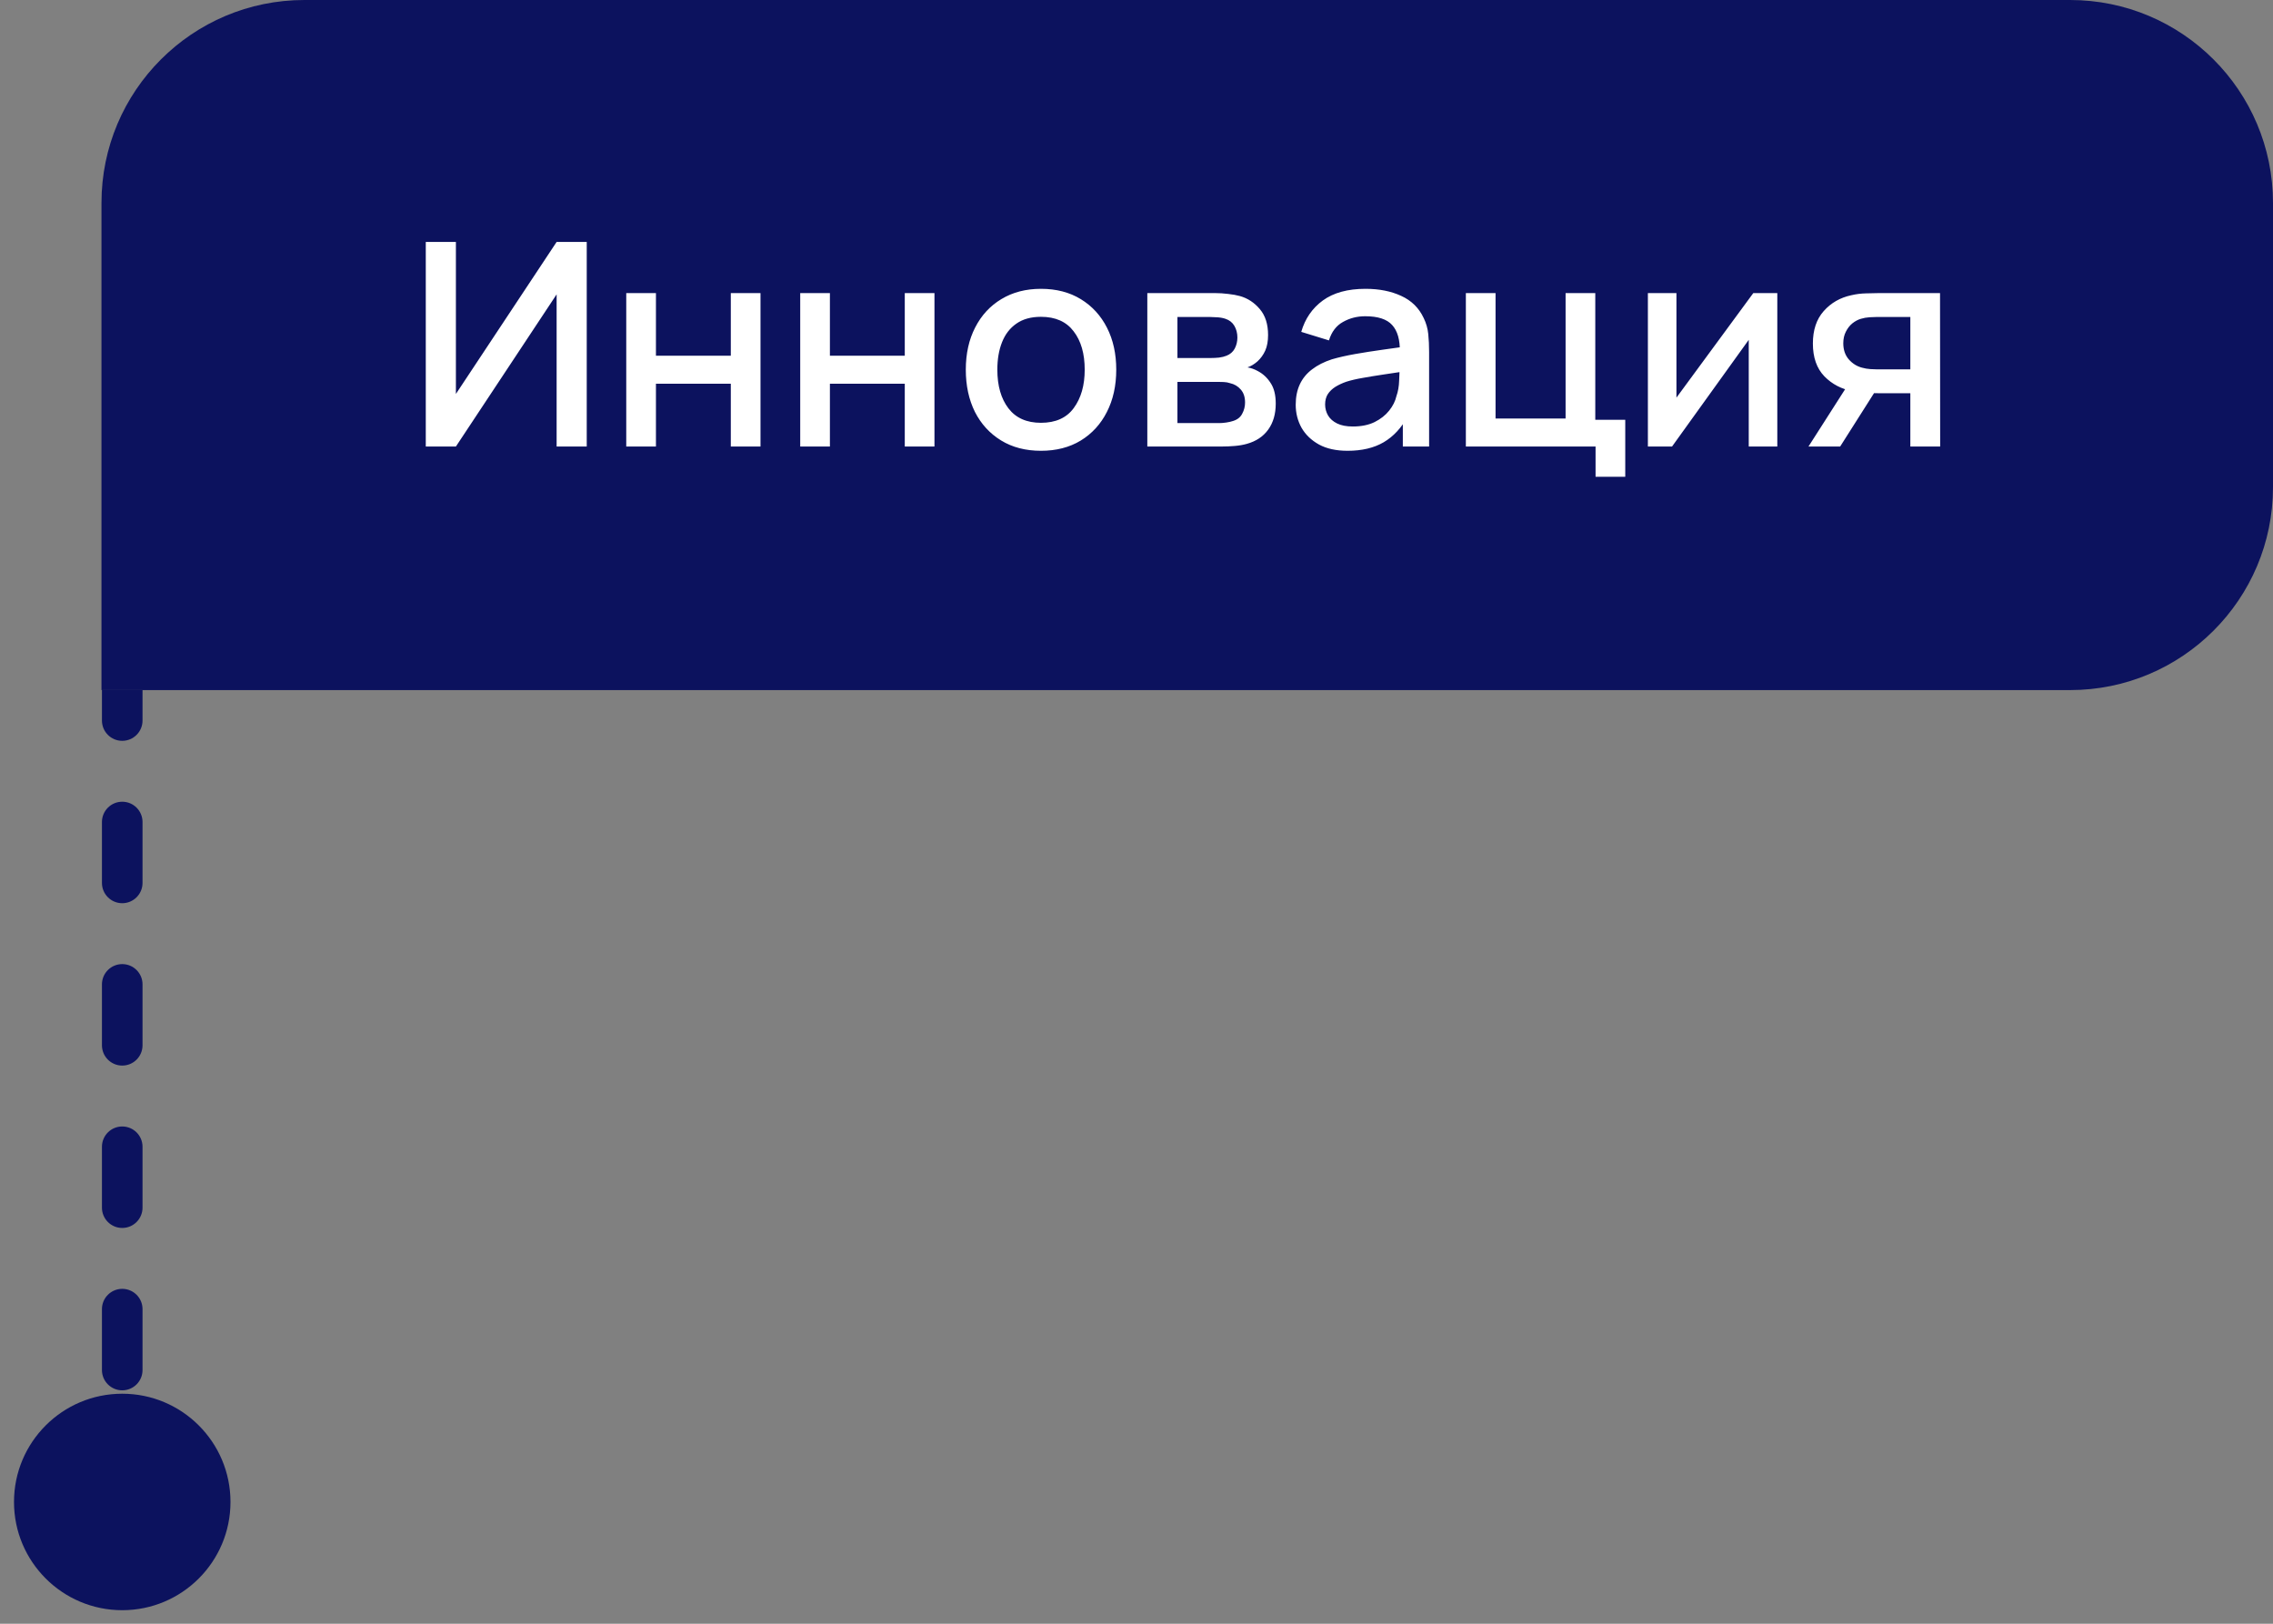 <?xml version="1.0" encoding="UTF-8"?> <svg xmlns="http://www.w3.org/2000/svg" width="112" height="80" viewBox="0 0 112 80" fill="none"><rect x="0" y="0" width="112" height="80" fill="#808080" stroke="none"/><path d="M0.69 74C0.69 76.945 3.078 79.333 6.023 79.333C8.969 79.333 11.357 76.945 11.357 74C11.357 71.055 8.969 68.667 6.023 68.667C3.078 68.667 0.69 71.055 0.69 74ZM5.023 35.5C5.023 36.052 5.471 36.5 6.023 36.5C6.576 36.5 7.023 36.052 7.023 35.5L6.023 35.5L5.023 35.5ZM7.023 40.5C7.023 39.948 6.576 39.5 6.023 39.5C5.471 39.5 5.023 39.948 5.023 40.5L6.023 40.5L7.023 40.5ZM5.023 43.5C5.023 44.052 5.471 44.5 6.023 44.5C6.576 44.5 7.023 44.052 7.023 43.5L6.023 43.5L5.023 43.5ZM7.023 48.5C7.023 47.948 6.576 47.5 6.023 47.5C5.471 47.5 5.023 47.948 5.023 48.5L6.023 48.5L7.023 48.5ZM5.023 51.5C5.023 52.052 5.471 52.5 6.023 52.5C6.576 52.5 7.023 52.052 7.023 51.5L6.023 51.5L5.023 51.5ZM7.023 56.5C7.023 55.948 6.576 55.5 6.023 55.5C5.471 55.5 5.023 55.948 5.023 56.5L6.023 56.5L7.023 56.5ZM5.023 59.5C5.023 60.052 5.471 60.5 6.023 60.5C6.576 60.5 7.023 60.052 7.023 59.5L6.023 59.5L5.023 59.5ZM7.023 64.5C7.023 63.948 6.576 63.5 6.023 63.5C5.471 63.5 5.023 63.948 5.023 64.5L6.023 64.5L7.023 64.5ZM5.023 67.5C5.023 68.052 5.471 68.5 6.023 68.5C6.576 68.5 7.023 68.052 7.023 67.5L6.023 67.5L5.023 67.5ZM7.023 72.5C7.023 71.948 6.576 71.5 6.023 71.5C5.471 71.5 5.023 71.948 5.023 72.5L6.023 72.5L7.023 72.5ZM6.023 34L5.023 34L5.023 35.5L6.023 35.5L7.023 35.5L7.023 34L6.023 34ZM6.023 40.5L5.023 40.5L5.023 43.5L6.023 43.5L7.023 43.5L7.023 40.5L6.023 40.5ZM6.023 48.5L5.023 48.5L5.023 51.5L6.023 51.5L7.023 51.5L7.023 48.5L6.023 48.5ZM6.023 56.5L5.023 56.5L5.023 59.5L6.023 59.5L7.023 59.5L7.023 56.5L6.023 56.5ZM6.023 64.5L5.023 64.5L5.023 67.5L6.023 67.5L7.023 67.5L7.023 64.5L6.023 64.5ZM6.023 72.5L5.023 72.5L5.023 74L6.023 74L7.023 74L7.023 72.5L6.023 72.5Z" fill="#0C125E"></path><path d="M5 10C5 4.477 9.477 0 15 0H102C107.523 0 112 4.477 112 10V24C112 29.523 107.523 34 102 34H5V10Z" fill="#0C125E"></path><path d="M28.911 22H27.427V14.503L22.464 22H20.98V11.92H22.464V19.41L27.427 11.92H28.911V22ZM30.858 22V14.44H32.321V17.527H36.01V14.44H37.473V22H36.01V18.906H32.321V22H30.858ZM39.43 22V14.44H40.893V17.527H44.582V14.44H46.045V22H44.582V18.906H40.893V22H39.43ZM51.292 22.21C50.536 22.21 49.881 22.04 49.325 21.699C48.77 21.358 48.341 20.889 48.037 20.292C47.739 19.69 47.589 18.997 47.589 18.213C47.589 17.424 47.743 16.731 48.051 16.134C48.359 15.532 48.791 15.065 49.346 14.734C49.902 14.398 50.55 14.23 51.292 14.23C52.048 14.23 52.704 14.4 53.259 14.741C53.815 15.082 54.244 15.551 54.547 16.148C54.851 16.745 55.002 17.434 55.002 18.213C55.002 19.002 54.848 19.697 54.54 20.299C54.237 20.896 53.808 21.365 53.252 21.706C52.697 22.042 52.044 22.21 51.292 22.21ZM51.292 20.831C52.016 20.831 52.555 20.588 52.909 20.103C53.269 19.613 53.448 18.983 53.448 18.213C53.448 17.424 53.266 16.794 52.902 16.323C52.543 15.847 52.006 15.609 51.292 15.609C50.802 15.609 50.399 15.721 50.081 15.945C49.764 16.164 49.528 16.47 49.374 16.862C49.22 17.249 49.143 17.7 49.143 18.213C49.143 19.006 49.325 19.641 49.689 20.117C50.053 20.593 50.588 20.831 51.292 20.831ZM56.533 22V14.44H59.858C60.078 14.44 60.297 14.454 60.517 14.482C60.736 14.505 60.929 14.54 61.097 14.587C61.48 14.694 61.807 14.909 62.078 15.231C62.348 15.548 62.483 15.973 62.483 16.505C62.483 16.808 62.437 17.065 62.343 17.275C62.25 17.48 62.122 17.658 61.959 17.807C61.884 17.872 61.804 17.931 61.721 17.982C61.636 18.033 61.553 18.073 61.468 18.101C61.641 18.129 61.812 18.19 61.98 18.283C62.236 18.418 62.446 18.614 62.609 18.871C62.778 19.123 62.861 19.461 62.861 19.886C62.861 20.395 62.738 20.822 62.49 21.167C62.243 21.508 61.893 21.741 61.441 21.867C61.263 21.918 61.062 21.953 60.839 21.972C60.619 21.991 60.4 22 60.181 22H56.533ZM58.017 20.845H60.09C60.188 20.845 60.3 20.836 60.425 20.817C60.551 20.798 60.663 20.773 60.761 20.74C60.971 20.675 61.121 20.556 61.209 20.383C61.303 20.21 61.349 20.026 61.349 19.83C61.349 19.564 61.279 19.352 61.139 19.193C60.999 19.03 60.822 18.925 60.608 18.878C60.514 18.845 60.411 18.827 60.3 18.822C60.188 18.817 60.092 18.815 60.013 18.815H58.017V20.845ZM58.017 17.639H59.656C59.791 17.639 59.928 17.632 60.069 17.618C60.209 17.599 60.33 17.569 60.432 17.527C60.614 17.457 60.75 17.34 60.839 17.177C60.927 17.009 60.971 16.827 60.971 16.631C60.971 16.416 60.922 16.225 60.825 16.057C60.727 15.889 60.58 15.772 60.383 15.707C60.248 15.66 60.092 15.635 59.914 15.63C59.742 15.621 59.632 15.616 59.586 15.616H58.017V17.639ZM66.4 22.21C65.84 22.21 65.371 22.107 64.993 21.902C64.615 21.692 64.328 21.417 64.132 21.076C63.941 20.731 63.845 20.353 63.845 19.942C63.845 19.559 63.913 19.223 64.048 18.934C64.183 18.645 64.384 18.4 64.65 18.199C64.916 17.994 65.243 17.828 65.63 17.702C65.966 17.604 66.347 17.518 66.771 17.443C67.196 17.368 67.641 17.298 68.108 17.233C68.579 17.168 69.046 17.102 69.508 17.037L68.976 17.331C68.986 16.738 68.859 16.3 68.598 16.015C68.341 15.726 67.898 15.581 67.268 15.581C66.871 15.581 66.507 15.674 66.176 15.861C65.845 16.043 65.614 16.346 65.483 16.771L64.118 16.351C64.305 15.702 64.659 15.187 65.182 14.804C65.71 14.421 66.409 14.23 67.282 14.23C67.959 14.23 68.547 14.347 69.046 14.58C69.55 14.809 69.919 15.173 70.152 15.672C70.273 15.919 70.348 16.181 70.376 16.456C70.404 16.731 70.418 17.028 70.418 17.345V22H69.123V20.271L69.375 20.495C69.062 21.074 68.663 21.505 68.178 21.79C67.698 22.07 67.105 22.21 66.4 22.21ZM66.659 21.013C67.075 21.013 67.431 20.941 67.73 20.796C68.029 20.647 68.269 20.458 68.451 20.229C68.633 20 68.752 19.762 68.808 19.515C68.888 19.291 68.932 19.039 68.941 18.759C68.955 18.479 68.962 18.255 68.962 18.087L69.438 18.262C68.976 18.332 68.556 18.395 68.178 18.451C67.8 18.507 67.457 18.563 67.149 18.619C66.846 18.67 66.575 18.733 66.337 18.808C66.136 18.878 65.957 18.962 65.798 19.06C65.644 19.158 65.52 19.277 65.427 19.417C65.338 19.557 65.294 19.727 65.294 19.928C65.294 20.124 65.343 20.306 65.441 20.474C65.539 20.637 65.689 20.768 65.889 20.866C66.09 20.964 66.347 21.013 66.659 21.013ZM78.62 23.491V22H72.229V14.44H73.692V20.621H77.143V14.44H78.606V20.684H80.083V23.491H78.62ZM87.575 14.44V22H86.168V16.743L82.388 22H81.198V14.44H82.605V19.592L86.392 14.44H87.575ZM94.13 22V19.375H92.632C92.454 19.375 92.242 19.368 91.995 19.354C91.752 19.34 91.523 19.314 91.309 19.277C90.744 19.174 90.273 18.929 89.895 18.542C89.517 18.15 89.328 17.611 89.328 16.925C89.328 16.262 89.505 15.73 89.86 15.329C90.219 14.923 90.674 14.662 91.225 14.545C91.463 14.489 91.705 14.459 91.953 14.454C92.205 14.445 92.417 14.44 92.59 14.44H95.593L95.6 22H94.13ZM89.111 22L91.022 19.011H92.569L90.672 22H89.111ZM92.506 18.199H94.13V15.616H92.506C92.403 15.616 92.277 15.621 92.128 15.63C91.978 15.639 91.834 15.665 91.694 15.707C91.549 15.749 91.409 15.824 91.274 15.931C91.143 16.038 91.036 16.176 90.952 16.344C90.868 16.507 90.826 16.696 90.826 16.911C90.826 17.233 90.917 17.499 91.099 17.709C91.281 17.914 91.498 18.05 91.75 18.115C91.885 18.152 92.02 18.176 92.156 18.185C92.291 18.194 92.408 18.199 92.506 18.199Z" fill="white"></path></svg> 